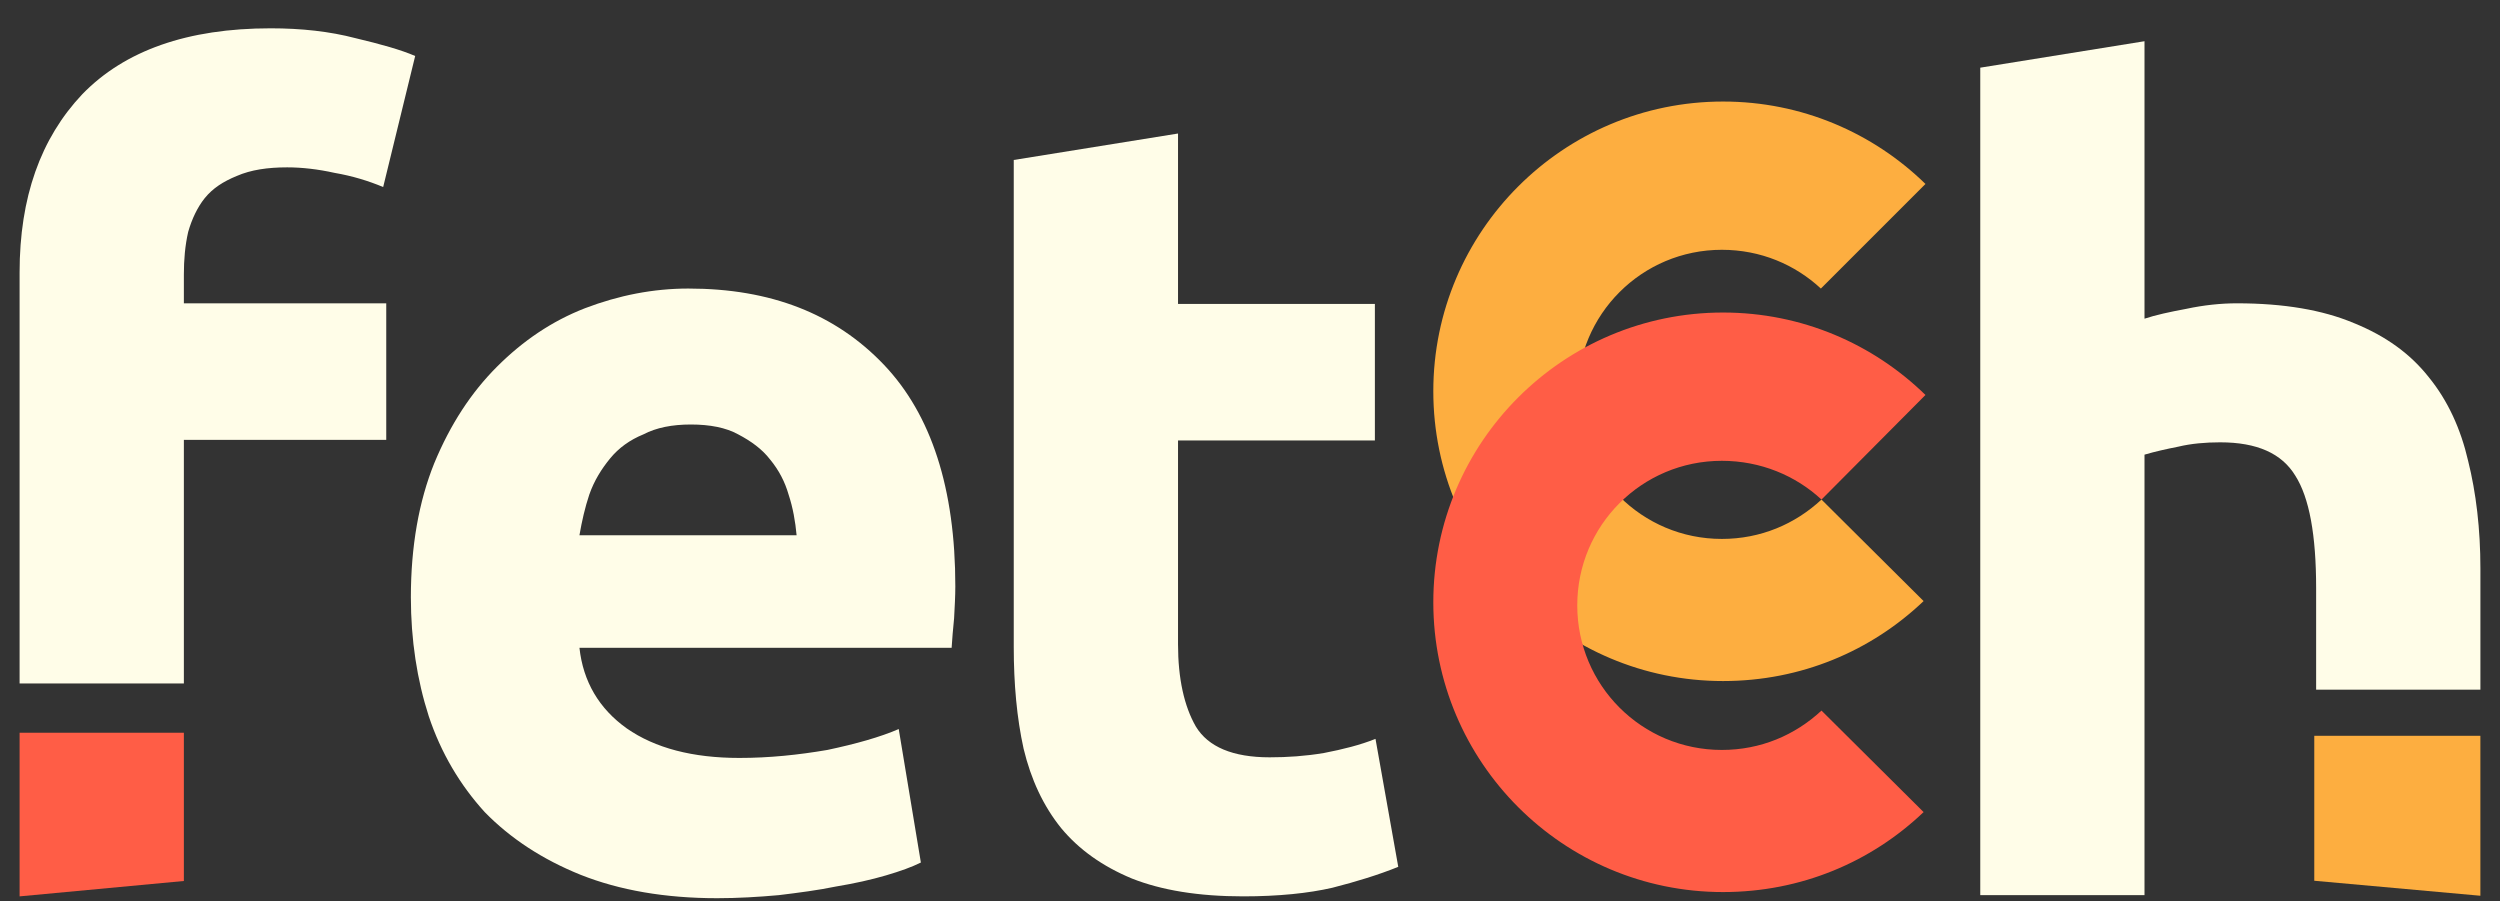 <svg width="86" height="31" viewBox="0 0 86 31" fill="none" xmlns="http://www.w3.org/2000/svg">
<rect x="0" y="0" width="86" height="31" fill="#333333" stroke="none"/>
<path d="M79.675 20.232V23.724H85.326V19.555C85.326 18.2 85.178 16.952 84.903 15.851C84.649 14.751 84.204 13.777 83.548 12.973C82.913 12.169 82.067 11.555 80.966 11.111C79.908 10.666 78.575 10.434 76.945 10.434C76.395 10.434 75.803 10.497 75.21 10.624C74.639 10.73 74.152 10.836 73.771 10.963V1.418L68.121 2.328V30.792H73.771V15.64C74.131 15.534 74.512 15.449 74.935 15.365C75.379 15.259 75.866 15.216 76.374 15.216C77.644 15.216 78.49 15.597 78.956 16.359C79.443 17.121 79.675 18.412 79.675 20.232Z" fill="#FFFDE8"/>
<path d="M85.325 30.814L79.611 30.298V25.311H85.325V30.814Z" fill="#FDAE40"/>
<path fill-rule="evenodd" clip-rule="evenodd" d="M66.172 20.677C64.374 22.391 61.961 23.428 59.273 23.428C53.771 23.428 49.306 18.963 49.306 13.46C49.306 7.958 53.771 3.493 59.273 3.493C61.982 3.493 64.437 4.572 66.236 6.328L62.638 9.926C61.749 9.101 60.564 8.593 59.231 8.593C56.48 8.593 54.258 10.815 54.258 13.566C54.258 16.317 56.48 18.539 59.231 18.539C60.564 18.539 61.749 18.031 62.659 17.185L66.172 20.677Z" fill="#FDAE40"/>
<path fill-rule="evenodd" clip-rule="evenodd" d="M66.172 27.936C64.374 29.65 61.961 30.687 59.273 30.687C53.771 30.687 49.306 26.221 49.306 20.719C49.306 15.217 53.771 10.751 59.273 10.751C61.982 10.751 64.437 11.831 66.236 13.587L62.659 17.185C61.77 16.36 60.564 15.852 59.231 15.852C56.48 15.852 54.258 18.074 54.258 20.825C54.258 23.576 56.48 25.798 59.231 25.798C60.564 25.798 61.749 25.29 62.659 24.444L66.172 27.936Z" fill="#FF5D46"/>
<path d="M47.317 25.417C46.788 25.629 46.196 25.777 45.54 25.904C44.905 26.01 44.291 26.052 43.677 26.052C42.407 26.052 41.561 25.692 41.138 24.994C40.736 24.296 40.524 23.343 40.524 22.158V15.153H47.296V10.455H40.524V4.593L34.873 5.503V22.243C34.873 23.534 34.979 24.698 35.212 25.756C35.466 26.814 35.889 27.724 36.503 28.486C37.117 29.226 37.921 29.798 38.937 30.221C39.953 30.623 41.222 30.835 42.767 30.835C43.974 30.835 45.011 30.729 45.836 30.538C46.661 30.327 47.423 30.094 48.1 29.819L47.317 25.417Z" fill="#FFFDE8"/>
<path d="M23.679 9.926C22.472 9.926 21.287 10.159 20.123 10.603C18.981 11.048 17.986 11.725 17.097 12.614C16.208 13.503 15.489 14.603 14.938 15.936C14.409 17.248 14.134 18.793 14.134 20.55C14.134 22.01 14.346 23.386 14.748 24.634C15.171 25.904 15.827 27.005 16.674 27.936C17.563 28.846 18.663 29.565 19.975 30.094C21.308 30.623 22.875 30.898 24.673 30.898C25.372 30.898 26.091 30.856 26.79 30.793C27.488 30.708 28.144 30.623 28.758 30.496C29.393 30.391 29.964 30.264 30.472 30.115C30.98 29.967 31.382 29.819 31.678 29.671L30.916 25.079C30.282 25.354 29.456 25.587 28.462 25.798C27.467 25.968 26.472 26.073 25.435 26.073C23.827 26.073 22.536 25.735 21.562 25.058C20.61 24.38 20.06 23.449 19.933 22.285H32.736C32.758 21.989 32.779 21.65 32.821 21.269C32.842 20.867 32.863 20.508 32.863 20.169C32.863 16.804 32.038 14.264 30.409 12.55C28.737 10.794 26.515 9.926 23.679 9.926ZM19.933 18.412C20.017 17.926 20.123 17.46 20.271 17.016C20.441 16.529 20.695 16.127 20.991 15.767C21.287 15.407 21.668 15.132 22.134 14.942C22.578 14.709 23.128 14.603 23.763 14.603C24.419 14.603 24.97 14.709 25.393 14.942C25.837 15.175 26.218 15.45 26.493 15.809C26.79 16.169 27.001 16.571 27.128 17.016C27.276 17.46 27.361 17.947 27.403 18.412H19.933Z" fill="#FFFDE8"/>
<path d="M6.473 7.979C6.6 7.535 6.79 7.132 7.044 6.815C7.319 6.476 7.679 6.244 8.145 6.053C8.632 5.842 9.203 5.757 9.88 5.757C10.388 5.757 10.938 5.82 11.51 5.947C12.123 6.053 12.674 6.222 13.181 6.434L14.282 1.926C13.795 1.715 13.118 1.524 12.229 1.313C11.34 1.08 10.367 0.974 9.309 0.974C6.452 0.974 4.293 1.736 2.833 3.239C1.394 4.762 0.674 6.794 0.674 9.376V23.512H6.325V15.132H13.287V10.434H6.325V9.439C6.325 8.931 6.367 8.445 6.473 7.979Z" fill="#FFFDE8"/>
<path d="M0.674 30.835L6.325 30.306V25.206H0.674V30.835Z" fill="#FF5D46"/>
</svg>
